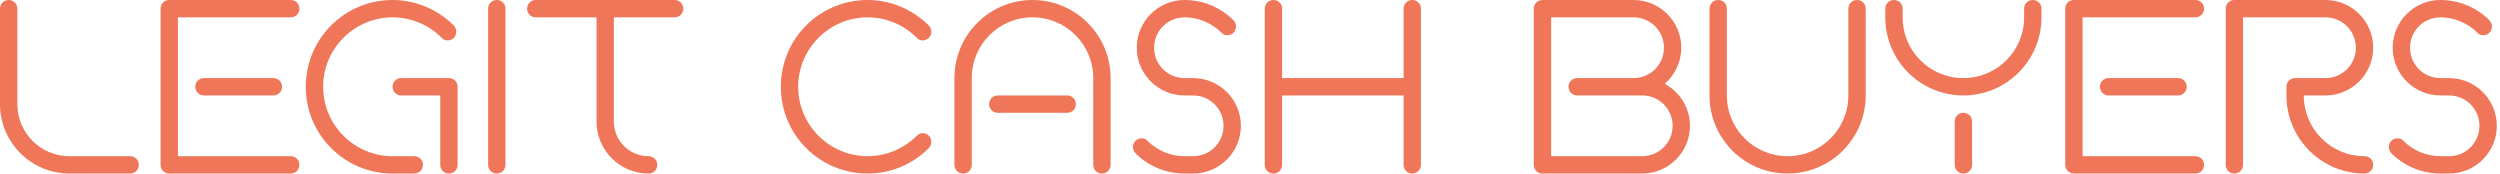 <svg width="461" height="32" viewBox="0 0 461 32" fill="none" xmlns="http://www.w3.org/2000/svg">
<path d="M12.8 28.8H24C24.9 28.8 25.6 29.5 25.6 30.4C25.6 31.3 24.9 32 24 32H12.8C5.75 32 1.41561e-07 26.25 1.41561e-07 19.2V1.6C1.41561e-07 0.7 0.7 -2.26498e-06 1.6 -2.26498e-06C2.5 -2.26498e-06 3.2 0.7 3.2 1.6V19.2C3.2 24.5 7.5 28.8 12.8 28.8ZM32.809 3.2V28.8H53.609C54.509 28.8 55.209 29.5 55.209 30.4C55.209 31.3 54.509 32 53.609 32H31.209C30.309 32 29.609 31.3 29.609 30.4V1.6C29.609 0.7 30.309 -2.26498e-06 31.209 -2.26498e-06H53.609C54.509 -2.26498e-06 55.209 0.7 55.209 1.6C55.209 2.5 54.509 3.2 53.609 3.2H32.809ZM50.409 17.6H37.609C36.709 17.6 36.009 16.9 36.009 16C36.009 15.1 36.709 14.4 37.609 14.4H50.409C51.309 14.4 52.009 15.1 52.009 16C52.009 16.9 51.309 17.6 50.409 17.6ZM81.187 17.6H73.987C73.087 17.6 72.387 16.9 72.387 16C72.387 15.1 73.087 14.4 73.987 14.4H82.787C83.687 14.4 84.387 15.1 84.387 16V30.4C84.387 31.3 83.687 32 82.787 32C81.887 32 81.187 31.3 81.187 30.4V17.6ZM76.387 32H72.387C63.537 32 56.387 24.85 56.387 16C56.387 7.15 63.537 -2.26498e-06 72.387 -2.26498e-06C76.487 -2.26498e-06 80.537 1.6 83.687 4.7C83.987 5.05 84.137 5.45 84.137 5.85C84.137 6.75 83.437 7.45 82.537 7.45C82.137 7.45 81.687 7.3 81.437 6.95C78.937 4.45 75.637 3.2 72.387 3.2C65.337 3.2 59.587 8.95 59.587 16C59.587 23.05 65.337 28.8 72.387 28.8C76.887 28.8 76.387 28.8 76.387 28.8C77.287 28.8 77.987 29.5 77.987 30.4C77.987 31.3 77.287 32 76.387 32ZM90.009 30.4V1.6C90.009 0.7 90.709 -2.26498e-06 91.609 -2.26498e-06C92.509 -2.26498e-06 93.209 0.7 93.209 1.6V30.4C93.209 31.3 92.509 32 91.609 32C90.709 32 90.009 31.3 90.009 30.4ZM109.998 22.4V3.2H98.798C97.898 3.2 97.198 2.5 97.198 1.6C97.198 0.7 97.898 -2.26498e-06 98.798 -2.26498e-06H124.398C125.298 -2.26498e-06 125.998 0.7 125.998 1.6C125.998 2.5 125.298 3.2 124.398 3.2H113.198V22.4C113.198 25.95 116.048 28.8 119.598 28.8C120.498 28.8 121.198 29.5 121.198 30.4C121.198 31.3 120.498 32 119.598 32C114.298 32 109.998 27.7 109.998 22.4ZM169.035 25.05C169.335 24.75 169.735 24.55 170.135 24.55C171.035 24.55 171.735 25.25 171.735 26.15C171.735 26.55 171.585 27 171.285 27.3C168.135 30.45 164.085 32 159.985 32C151.135 32 143.985 24.85 143.985 16C143.985 7.15 151.135 -2.26498e-06 159.985 -2.26498e-06C164.085 -2.26498e-06 168.135 1.6 171.285 4.7C171.585 5.05 171.735 5.45 171.735 5.85C171.735 6.75 171.035 7.45 170.135 7.45C169.735 7.45 169.285 7.3 169.035 6.95C166.535 4.45 163.235 3.2 159.985 3.2C152.935 3.2 147.185 8.95 147.185 16C147.185 23.05 152.935 28.8 159.985 28.8C163.235 28.8 166.535 27.55 169.035 25.05ZM201.595 30.4V14.4C201.595 8.2 196.595 3.2 190.395 3.2C184.195 3.2 179.195 8.2 179.195 14.4V30.4C179.195 31.3 178.495 32 177.595 32C176.695 32 175.995 31.3 175.995 30.4V14.4C175.995 6.45 182.445 -2.26498e-06 190.395 -2.26498e-06C198.345 -2.26498e-06 204.795 6.45 204.795 14.4V30.4C204.795 31.3 204.095 32 203.195 32C202.295 32 201.595 31.3 201.595 30.4ZM196.795 20.8H183.995C183.095 20.8 182.395 20.1 182.395 19.2C182.395 18.3 183.095 17.6 183.995 17.6H196.795C197.695 17.6 198.395 18.3 198.395 19.2C198.395 20.1 197.695 20.8 196.795 20.8ZM220.019 17.6H218.419C213.569 17.6 209.619 13.65 209.619 8.8C209.619 3.95 213.569 -2.26498e-06 218.419 -2.26498e-06C221.669 -2.26498e-06 224.969 1.25 227.469 3.75C227.769 4.1 227.919 4.5 227.919 4.9C227.919 5.8 227.219 6.5 226.319 6.5C225.919 6.5 225.469 6.35 225.219 6C223.319 4.15 220.869 3.2 218.419 3.2C215.319 3.2 212.819 5.7 212.819 8.8C212.819 11.9 215.319 14.4 218.419 14.4H220.019C224.869 14.4 228.819 18.35 228.819 23.2C228.819 28.05 224.869 32 220.019 32H218.419C215.169 32 211.869 30.75 209.369 28.25C209.069 27.9 208.919 27.5 208.919 27.1C208.919 26.2 209.619 25.5 210.519 25.5C210.919 25.5 211.369 25.65 211.619 26C213.519 27.85 215.969 28.8 218.419 28.8H220.019C223.119 28.8 225.619 26.3 225.619 23.2C225.619 20.1 223.119 17.6 220.019 17.6ZM258.822 30.4V17.6H236.422V30.4C236.422 31.3 235.722 32 234.822 32C233.922 32 233.222 31.3 233.222 30.4V1.6C233.222 0.7 233.922 -2.26498e-06 234.822 -2.26498e-06C235.722 -2.26498e-06 236.422 0.7 236.422 1.6V14.4H258.822V1.6C258.822 0.7 259.522 -2.26498e-06 260.422 -2.26498e-06C261.322 -2.26498e-06 262.022 0.7 262.022 1.6V30.4C262.022 31.3 261.322 32 260.422 32C259.522 32 258.822 31.3 258.822 30.4ZM310.031 8.8C310.031 11.45 308.831 13.85 306.981 15.45C309.731 16.95 311.631 19.85 311.631 23.2C311.631 28.05 307.681 32 302.831 32H284.431C283.531 32 282.831 31.3 282.831 30.4V1.6C282.831 0.7 283.531 -2.26498e-06 284.431 -2.26498e-06H301.231C306.081 -2.26498e-06 310.031 3.95 310.031 8.8ZM286.031 3.2V28.8H302.831C305.931 28.8 308.431 26.3 308.431 23.2C308.431 20.1 305.931 17.6 302.831 17.6H290.831C289.931 17.6 289.231 16.9 289.231 16C289.231 15.1 289.931 14.4 290.831 14.4H301.231C304.331 14.4 306.831 11.9 306.831 8.8C306.831 5.7 304.331 3.2 301.231 3.2H286.031ZM340.834 17.6V1.6C340.834 0.7 341.534 -2.26498e-06 342.434 -2.26498e-06C343.334 -2.26498e-06 344.034 0.7 344.034 1.6V17.6C344.034 25.55 337.584 32 329.634 32C321.684 32 315.234 25.55 315.234 17.6V1.6C315.234 0.7 315.934 -2.26498e-06 316.834 -2.26498e-06C317.734 -2.26498e-06 318.434 0.7 318.434 1.6V17.6C318.434 23.8 323.434 28.8 329.634 28.8C335.834 28.8 340.834 23.8 340.834 17.6ZM373.247 3.2V1.6C373.247 0.7 373.947 -2.26498e-06 374.847 -2.26498e-06C375.747 -2.26498e-06 376.447 0.7 376.447 1.6V3.2C376.447 11.15 369.997 17.6 362.047 17.6C354.097 17.6 347.647 11.15 347.647 3.2V1.6C347.647 0.7 348.347 -2.26498e-06 349.247 -2.26498e-06C350.147 -2.26498e-06 350.847 0.7 350.847 1.6V3.2C350.847 9.4 355.847 14.4 362.047 14.4C368.247 14.4 373.247 9.4 373.247 3.2ZM360.447 30.4V22.4C360.447 21.5 361.147 20.8 362.047 20.8C362.947 20.8 363.647 21.5 363.647 22.4V30.4C363.647 31.3 362.947 32 362.047 32C361.147 32 360.447 31.3 360.447 30.4ZM384.029 3.2V28.8H404.829C405.729 28.8 406.429 29.5 406.429 30.4C406.429 31.3 405.729 32 404.829 32H382.429C381.529 32 380.829 31.3 380.829 30.4V1.6C380.829 0.7 381.529 -2.26498e-06 382.429 -2.26498e-06H404.829C405.729 -2.26498e-06 406.429 0.7 406.429 1.6C406.429 2.5 405.729 3.2 404.829 3.2H384.029ZM401.629 17.6H388.829C387.929 17.6 387.229 16.9 387.229 16C387.229 15.1 387.929 14.4 388.829 14.4H401.629C402.529 14.4 403.229 15.1 403.229 16C403.229 16.9 402.529 17.6 401.629 17.6ZM421.619 17.6V16C421.619 15.1 422.319 14.4 423.219 14.4H428.819C431.919 14.4 434.419 11.9 434.419 8.8C434.419 5.7 431.919 3.2 428.819 3.2H413.619V30.4C413.619 31.3 412.919 32 412.019 32C411.119 32 410.419 31.3 410.419 30.4V1.6C410.419 0.7 411.119 -2.26498e-06 412.019 -2.26498e-06H428.819C433.669 -2.26498e-06 437.619 3.95 437.619 8.8C437.619 13.65 433.669 17.6 428.819 17.6H424.819C424.819 23.8 429.819 28.8 436.019 28.8C436.919 28.8 437.619 29.5 437.619 30.4C437.619 31.3 436.919 32 436.019 32C428.069 32 421.619 25.55 421.619 17.6ZM451.611 17.6H450.011C445.161 17.6 441.211 13.65 441.211 8.8C441.211 3.95 445.161 -2.26498e-06 450.011 -2.26498e-06C453.261 -2.26498e-06 456.561 1.25 459.061 3.75C459.361 4.1 459.511 4.5 459.511 4.9C459.511 5.8 458.811 6.5 457.911 6.5C457.511 6.5 457.061 6.35 456.811 6C454.911 4.15 452.461 3.2 450.011 3.2C446.911 3.2 444.411 5.7 444.411 8.8C444.411 11.9 446.911 14.4 450.011 14.4H451.611C456.461 14.4 460.411 18.35 460.411 23.2C460.411 28.05 456.461 32 451.611 32H450.011C446.761 32 443.461 30.75 440.961 28.25C440.661 27.9 440.511 27.5 440.511 27.1C440.511 26.2 441.211 25.5 442.111 25.5C442.511 25.5 442.961 25.65 443.211 26C445.111 27.85 447.561 28.8 450.011 28.8H451.611C454.711 28.8 457.211 26.3 457.211 23.2C457.211 20.1 454.711 17.6 451.611 17.6Z" fill="#F07659"/>
</svg>

